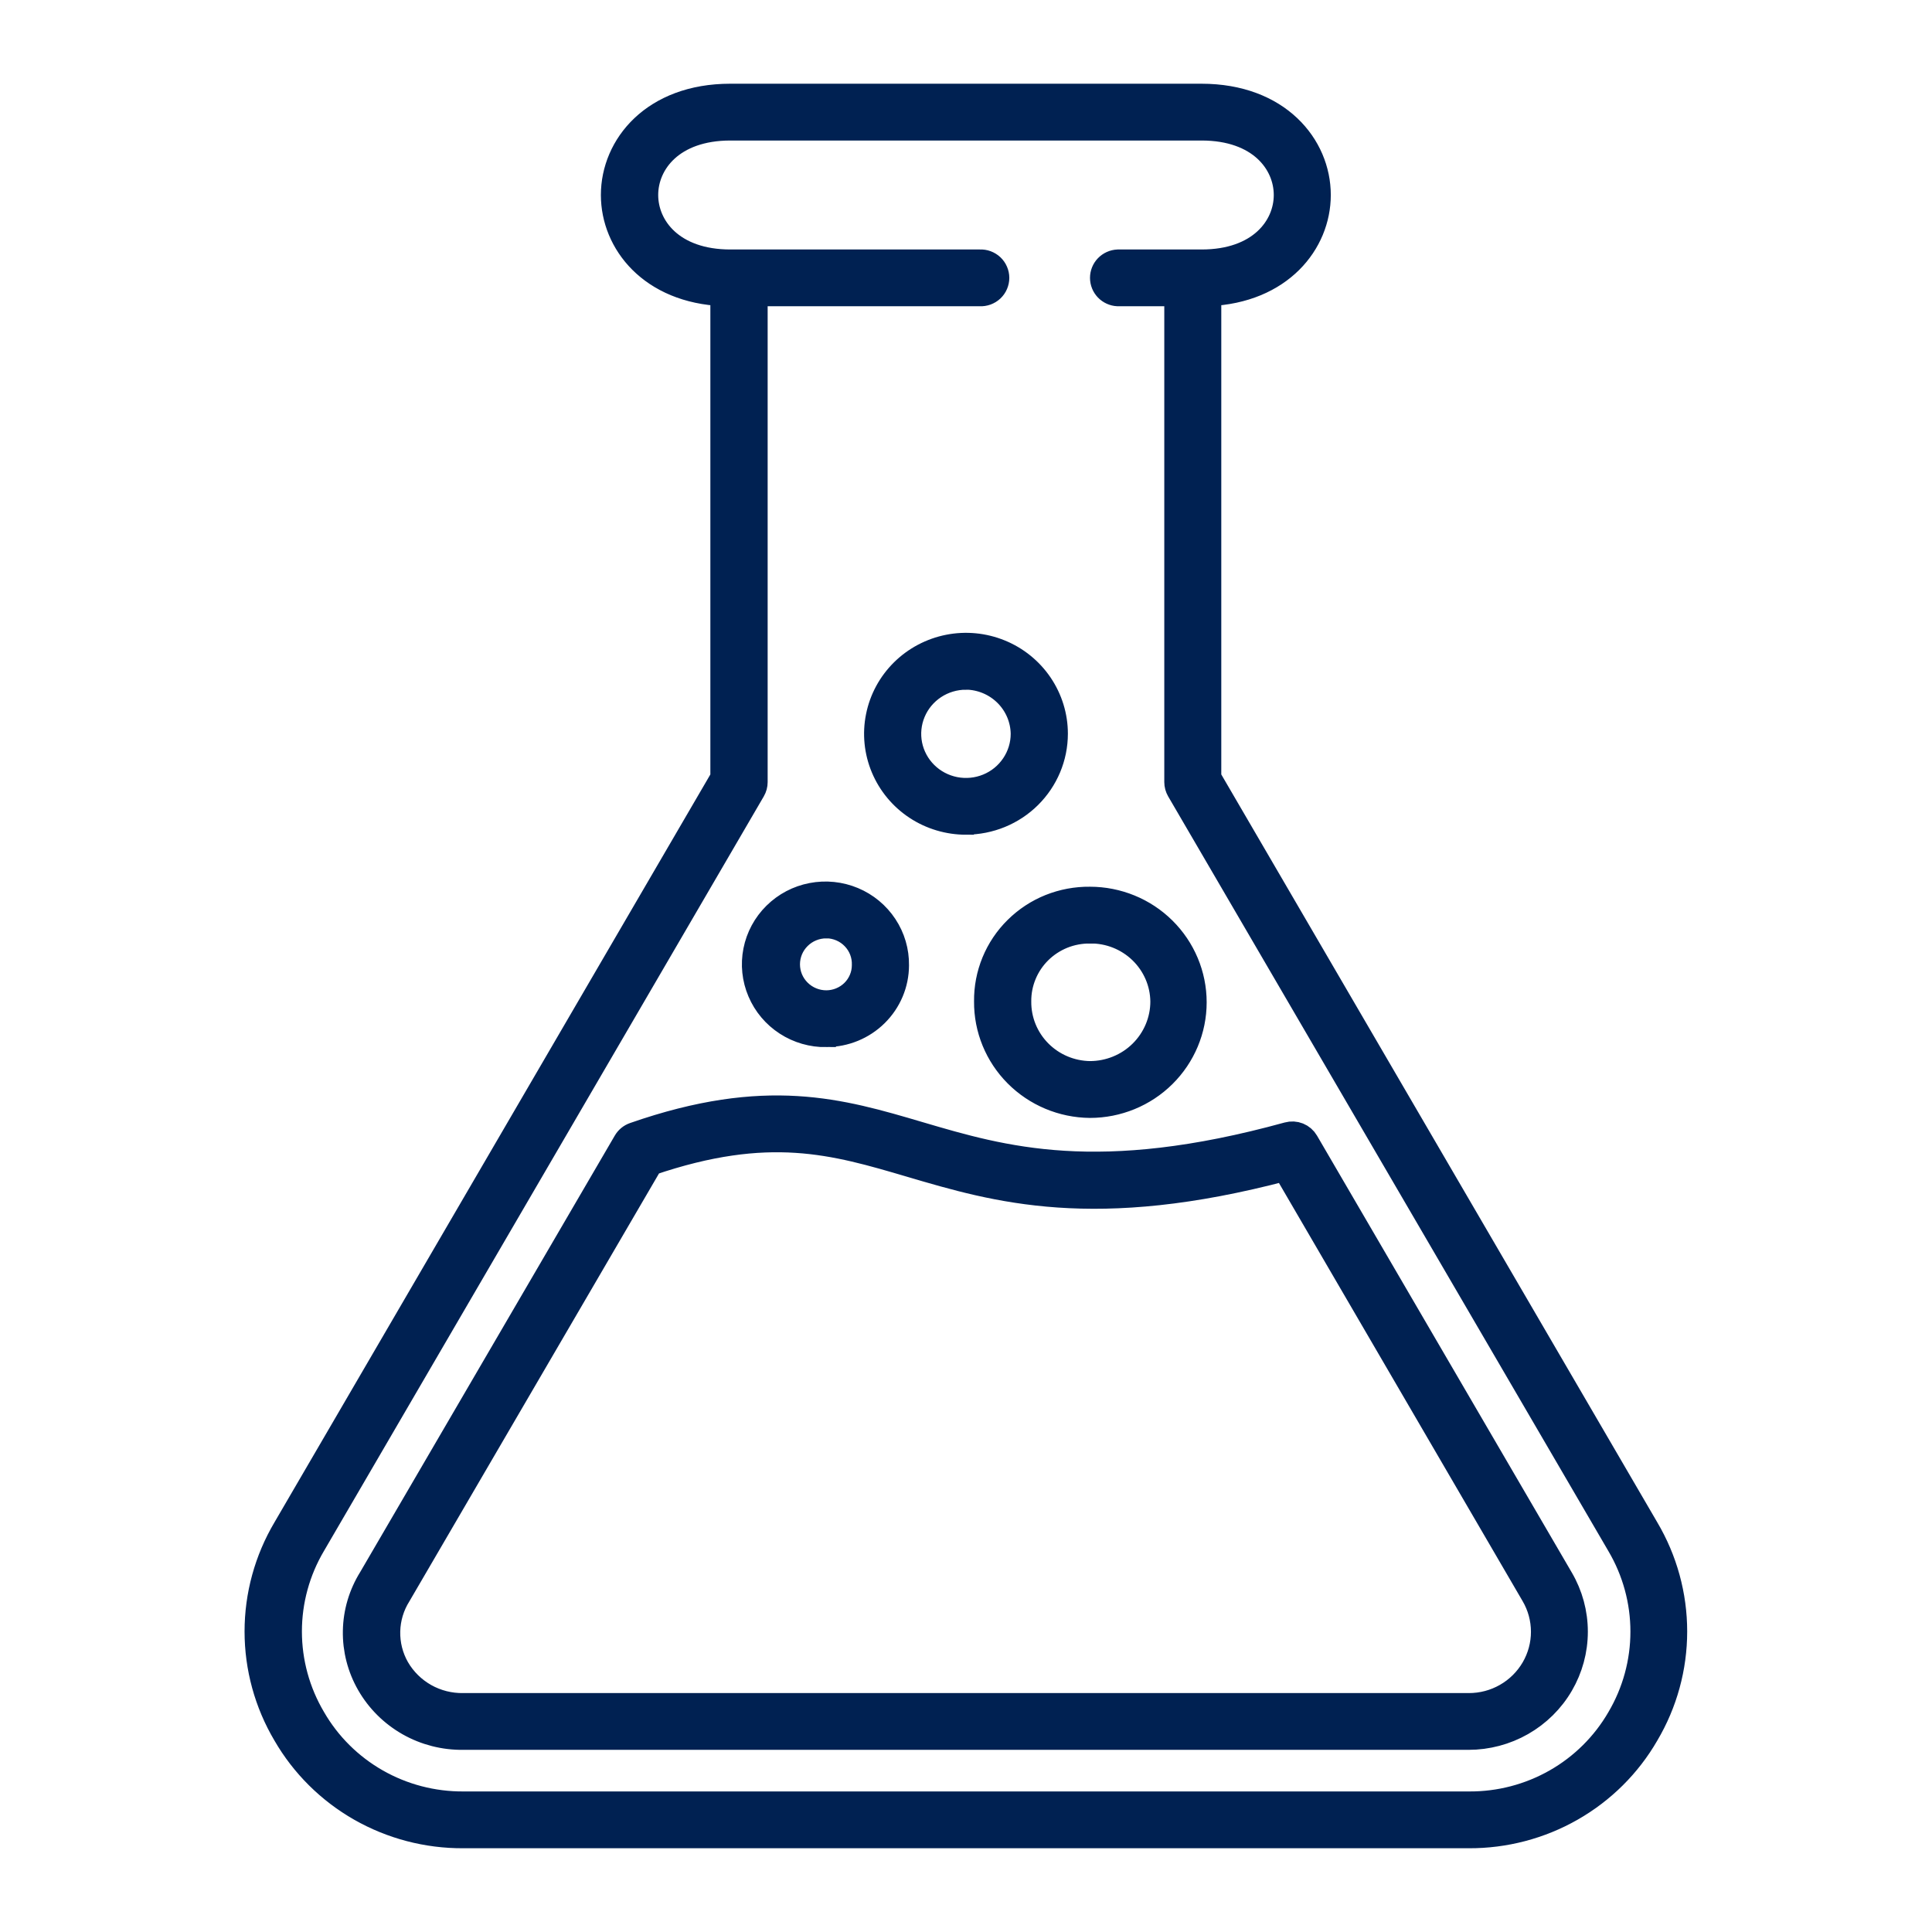 <svg width="60" height="60" viewBox="0 0 60 60" fill="none" xmlns="http://www.w3.org/2000/svg">
<path d="M45.609 56.999H14.385C13.266 57.005 12.166 56.717 11.196 56.164C10.227 55.611 9.423 54.813 8.868 53.852C8.296 52.886 7.995 51.786 7.995 50.666C7.995 49.547 8.296 48.448 8.868 47.481L22.461 24.159V9.108C20.228 9.016 19.061 7.527 19.061 6.056C19.061 4.537 20.303 3 22.678 3H37.312C39.687 3 40.929 4.537 40.929 6.056C40.929 7.527 39.76 9.016 37.528 9.108V24.159L51.124 47.481C51.696 48.448 51.997 49.547 51.997 50.666C51.997 51.786 51.696 52.886 51.124 53.852C50.57 54.813 49.767 55.611 48.797 56.164C47.828 56.717 46.728 57.005 45.609 56.999ZM23.44 9.111V24.289C23.44 24.373 23.418 24.457 23.375 24.53L9.716 47.964C9.231 48.784 8.976 49.716 8.976 50.666C8.976 51.616 9.231 52.548 9.716 53.368C10.186 54.184 10.867 54.86 11.689 55.329C12.511 55.798 13.445 56.041 14.393 56.035H45.617C46.566 56.042 47.498 55.799 48.321 55.331C49.142 54.864 49.824 54.188 50.295 53.374C50.779 52.554 51.034 51.621 51.034 50.671C51.034 49.721 50.779 48.789 50.295 47.968L36.623 24.53C36.581 24.456 36.558 24.373 36.558 24.289V9.111H34.715C34.59 9.105 34.472 9.052 34.385 8.962C34.299 8.872 34.251 8.753 34.251 8.629C34.251 8.506 34.299 8.386 34.385 8.297C34.472 8.207 34.59 8.154 34.715 8.148H37.317C39.132 8.148 39.958 7.063 39.958 6.056C39.958 5.048 39.132 3.964 37.317 3.964H22.682C20.867 3.964 20.041 5.048 20.041 6.056C20.041 7.063 20.867 8.148 22.682 8.148H30.433C30.499 8.144 30.565 8.154 30.627 8.177C30.689 8.2 30.746 8.235 30.794 8.28C30.841 8.325 30.88 8.379 30.905 8.439C30.931 8.499 30.945 8.564 30.945 8.629C30.945 8.695 30.931 8.759 30.905 8.82C30.88 8.88 30.841 8.934 30.794 8.979C30.746 9.024 30.689 9.059 30.627 9.082C30.565 9.104 30.499 9.115 30.433 9.111H23.44ZM45.609 53.943H14.385C13.794 53.951 13.211 53.802 12.698 53.511C12.185 53.219 11.76 52.797 11.469 52.288C11.183 51.789 11.037 51.224 11.048 50.65C11.058 50.077 11.224 49.517 11.528 49.029L19.438 35.469C19.496 35.369 19.588 35.293 19.698 35.255C23.791 33.828 26.097 34.512 28.541 35.233C31.144 36 34.096 36.873 40.002 35.246C40.106 35.217 40.217 35.223 40.317 35.263C40.417 35.304 40.501 35.376 40.555 35.469L48.468 49.038C48.759 49.535 48.912 50.099 48.912 50.673C48.912 51.247 48.759 51.811 48.469 52.308C48.179 52.806 47.761 53.218 47.259 53.505C46.756 53.792 46.186 53.943 45.606 53.943H45.609ZM20.197 36.11L12.373 49.521C12.157 49.864 12.039 50.258 12.03 50.661C12.021 51.065 12.121 51.464 12.321 51.815C12.529 52.175 12.831 52.473 13.194 52.678C13.558 52.883 13.971 52.987 14.39 52.98H45.614C46.023 52.981 46.426 52.875 46.78 52.672C47.135 52.47 47.429 52.178 47.634 51.827C47.838 51.476 47.946 51.078 47.945 50.673C47.944 50.268 47.836 49.87 47.63 49.52L39.912 36.276C33.979 37.844 30.951 36.949 28.278 36.16C25.911 35.462 23.876 34.859 20.197 36.11ZM33.849 34.318C32.994 34.31 32.177 33.967 31.577 33.364C30.977 32.761 30.643 31.947 30.65 31.1C30.645 30.683 30.724 30.27 30.883 29.883C31.042 29.497 31.277 29.146 31.576 28.852C31.874 28.557 32.228 28.324 32.619 28.167C33.01 28.011 33.428 27.933 33.849 27.938C34.704 27.938 35.525 28.274 36.129 28.872C36.734 29.471 37.074 30.282 37.074 31.128C37.074 31.974 36.734 32.785 36.129 33.384C35.525 33.982 34.704 34.318 33.849 34.318ZM33.849 28.902C33.557 28.899 33.266 28.954 32.995 29.063C32.725 29.173 32.478 29.335 32.272 29.539C32.065 29.744 31.901 29.988 31.791 30.256C31.68 30.524 31.624 30.811 31.627 31.1C31.621 31.69 31.851 32.259 32.268 32.681C32.684 33.103 33.253 33.345 33.849 33.353C34.453 33.352 35.032 33.115 35.458 32.693C35.885 32.27 36.125 31.698 36.125 31.1C36.118 30.51 35.874 29.947 35.447 29.534C35.021 29.122 34.446 28.893 33.849 28.9V28.902ZM25.663 32.12C25.227 32.125 24.798 32.002 24.433 31.765C24.068 31.529 23.782 31.189 23.613 30.791C23.443 30.393 23.397 29.954 23.481 29.53C23.565 29.106 23.775 28.717 24.084 28.412C24.393 28.106 24.787 27.899 25.215 27.817C25.644 27.734 26.088 27.78 26.49 27.948C26.892 28.116 27.234 28.399 27.473 28.761C27.712 29.122 27.836 29.546 27.83 29.978C27.829 30.546 27.6 31.089 27.194 31.49C26.788 31.891 26.238 32.117 25.664 32.117L25.663 32.12ZM25.663 28.741C25.34 28.741 25.029 28.868 24.801 29.095C24.572 29.321 24.444 29.628 24.444 29.948C24.444 30.268 24.572 30.575 24.801 30.801C25.029 31.028 25.34 31.155 25.663 31.155C25.979 31.154 26.282 31.029 26.506 30.808C26.729 30.587 26.855 30.287 26.855 29.974C26.86 29.816 26.834 29.657 26.777 29.509C26.72 29.36 26.633 29.224 26.522 29.109C26.412 28.994 26.279 28.902 26.131 28.838C25.984 28.775 25.825 28.741 25.664 28.739L25.663 28.741ZM30 25.523C29.453 25.523 28.919 25.363 28.464 25.063C28.009 24.762 27.655 24.335 27.446 23.836C27.236 23.336 27.181 22.786 27.288 22.256C27.394 21.725 27.657 21.238 28.044 20.855C28.43 20.473 28.923 20.212 29.459 20.106C29.995 20 30.551 20.054 31.056 20.261C31.561 20.467 31.993 20.818 32.297 21.267C32.601 21.717 32.764 22.245 32.764 22.786C32.764 23.511 32.472 24.206 31.954 24.719C31.436 25.232 30.733 25.52 30.001 25.521L30 25.523ZM30 21.019C29.646 21.019 29.299 21.123 29.005 21.317C28.711 21.512 28.481 21.788 28.346 22.111C28.21 22.435 28.174 22.791 28.243 23.135C28.312 23.478 28.483 23.794 28.733 24.041C28.983 24.289 29.302 24.457 29.65 24.526C29.997 24.594 30.357 24.559 30.684 24.425C31.011 24.291 31.29 24.064 31.486 23.772C31.683 23.481 31.788 23.139 31.788 22.788C31.782 22.321 31.591 21.874 31.258 21.544C30.924 21.213 30.473 21.024 30.001 21.017L30 21.019Z" fill="#002152" stroke="#002152" stroke-width="0.8"/>
</svg>
